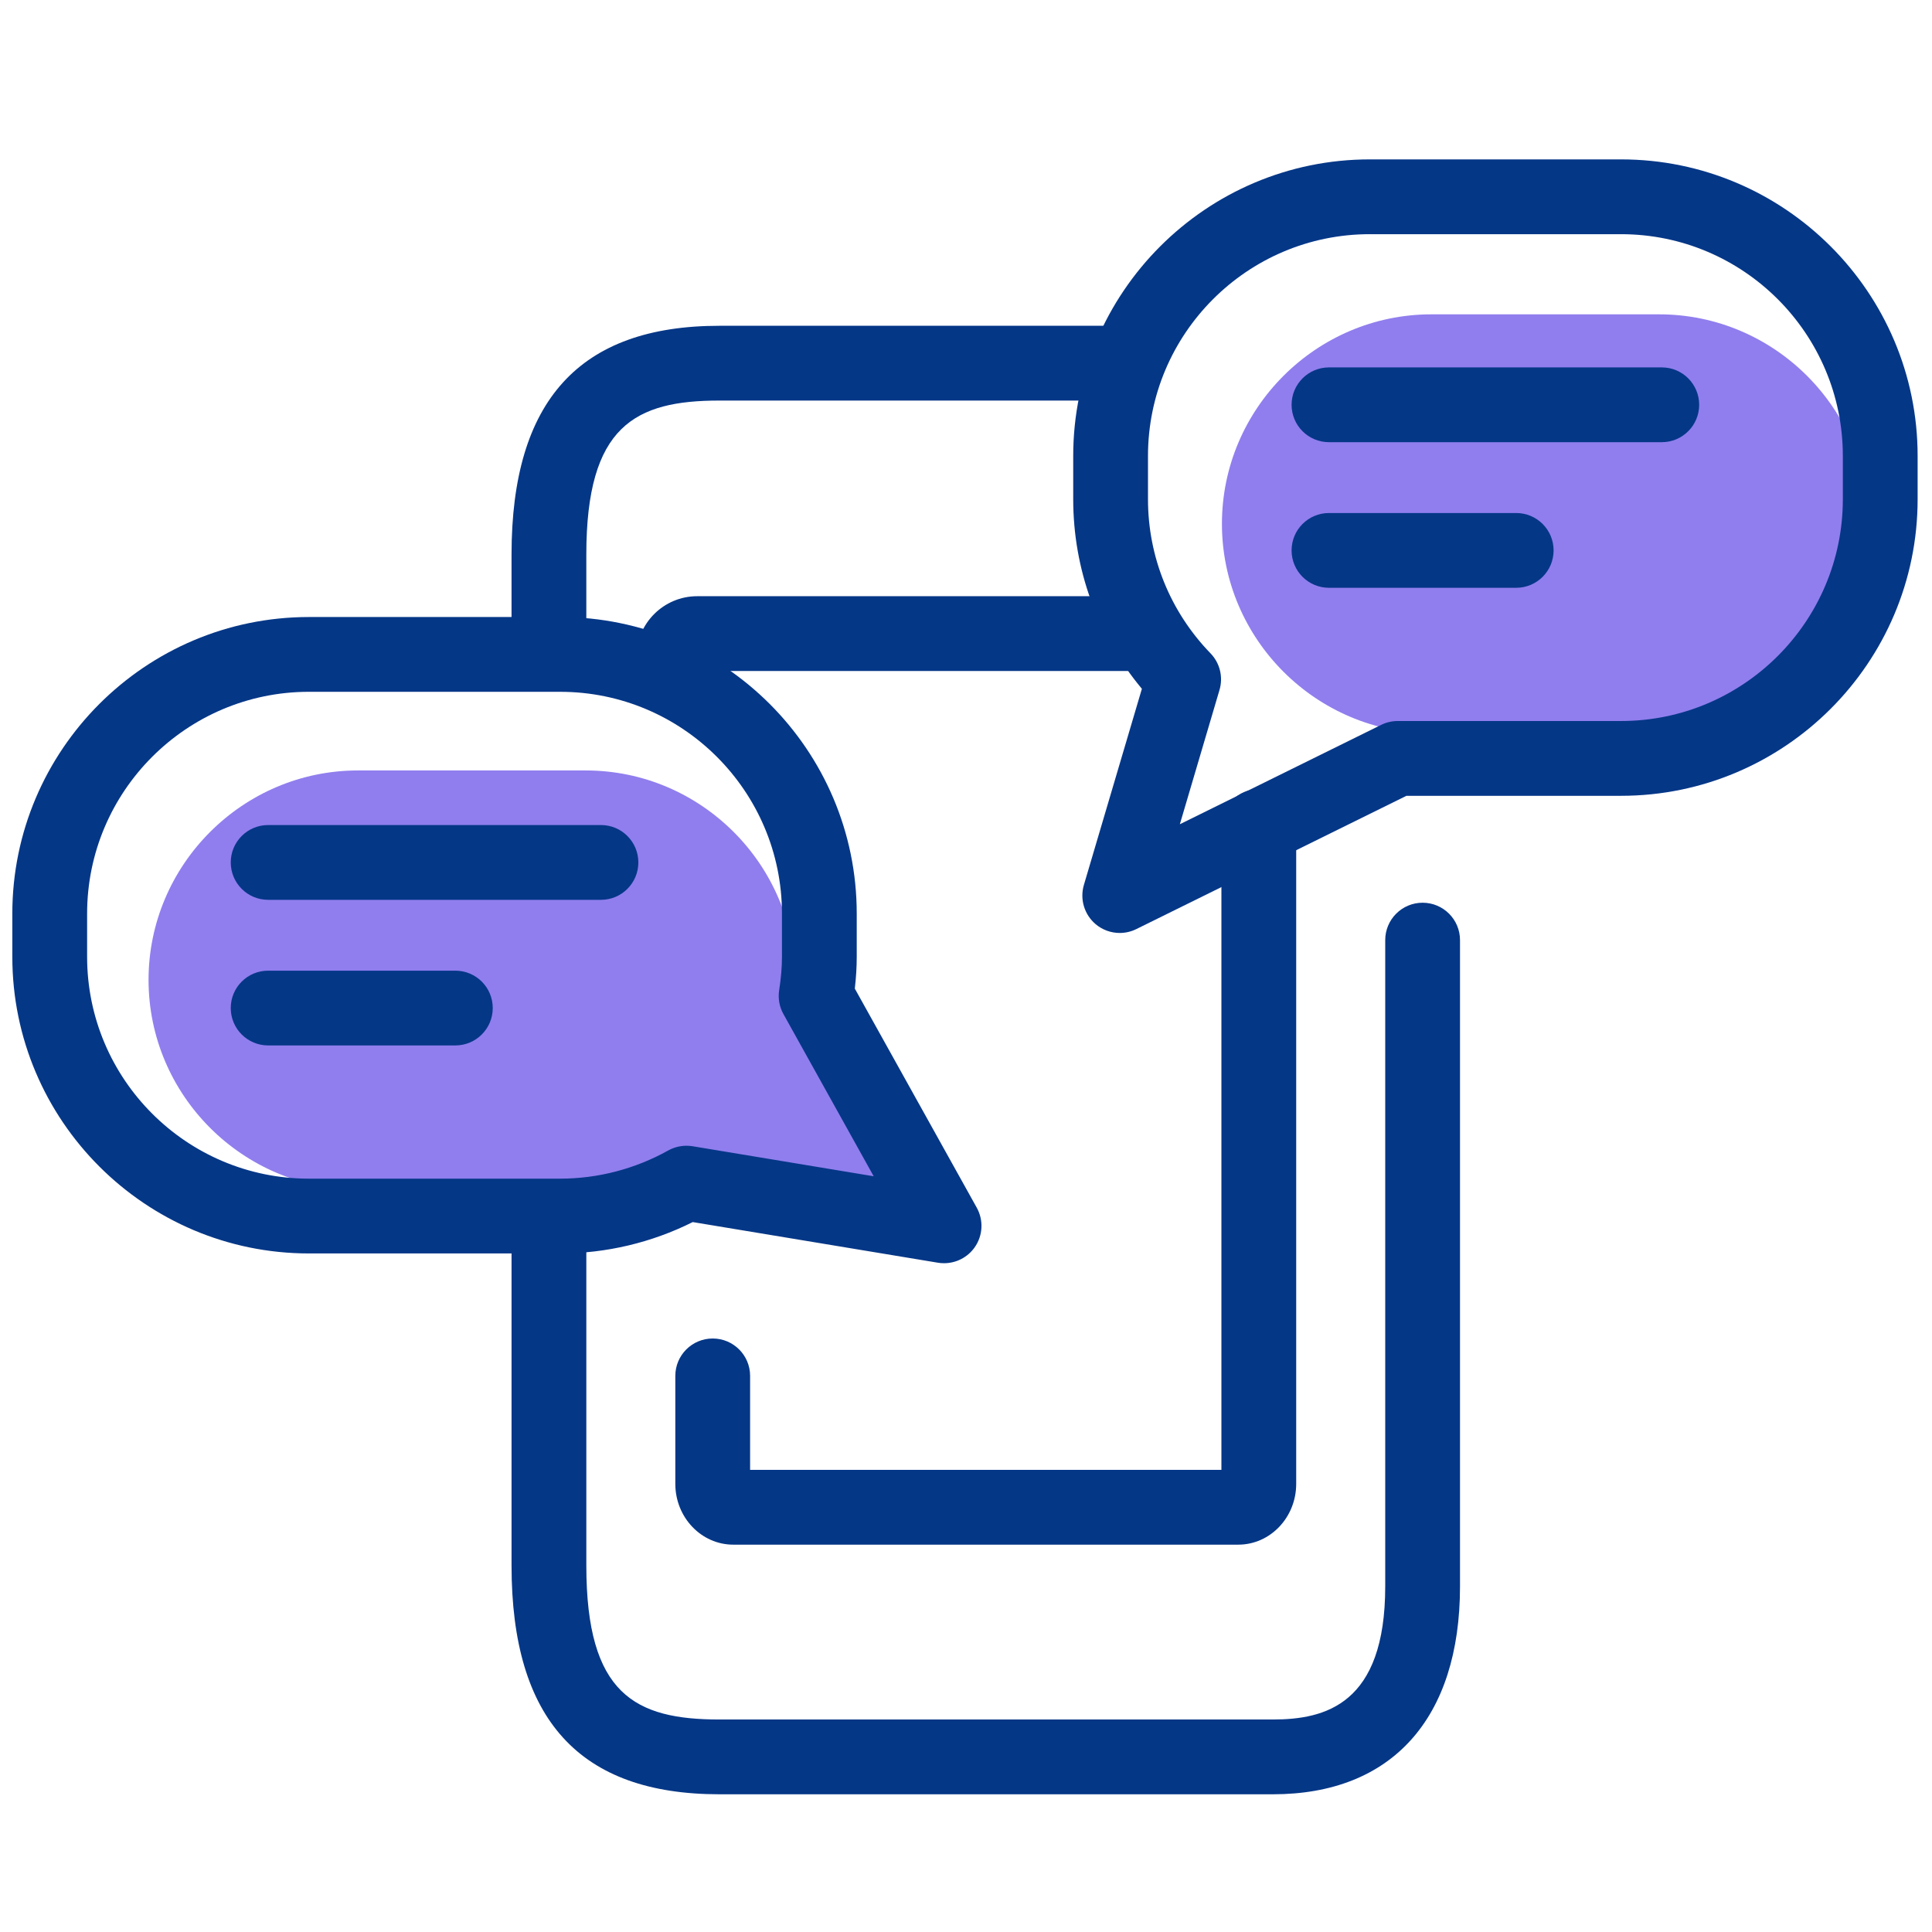<?xml version="1.0" encoding="utf-8"?>
<!-- Generator: Adobe Illustrator 15.0.0, SVG Export Plug-In . SVG Version: 6.00 Build 0)  -->
<!DOCTYPE svg PUBLIC "-//W3C//DTD SVG 1.1//EN" "http://www.w3.org/Graphics/SVG/1.1/DTD/svg11.dtd">
<svg version="1.1" id="Layer_1" xmlns="http://www.w3.org/2000/svg" xmlns:xlink="http://www.w3.org/1999/xlink" x="0px" y="0px"
	 width="200px" height="200px" viewBox="0 0 200 200" enable-background="new 0 0 200 200" xml:space="preserve">
<g>
	<path fill="#907EEE" d="M171.754,75.908h-23.576c-11.926,0-21.684-9.758-21.684-21.683l0,0c0-11.927,9.758-21.685,21.684-21.685
		h23.576c11.928,0,21.684,9.758,21.684,21.685l0,0C193.438,66.15,183.682,75.908,171.754,75.908z"/>
	<path fill="#907EEE" d="M97.119,125.796l-13.724-24.356l-1.093,0.365c0.002-0.123,0.019-0.242,0.019-0.365
		c0-11.926-9.758-21.683-21.684-21.683H37.061c-11.927,0-21.683,9.757-21.683,21.683c0,11.926,9.756,21.684,21.683,21.684h23.577
		c3.877,0,7.517-1.046,10.675-2.848C80.591,122.27,97.119,125.796,97.119,125.796z"/>
	<g>
		<g>
			<path fill="#053787" d="M56.825,69.46c-2.139,0-3.871-1.732-3.871-3.87v-8.187c0-15.933,7.04-23.678,21.522-23.678h40.492
				c2.137,0,3.87,1.732,3.87,3.871c0,2.138-1.733,3.87-3.87,3.87H74.477c-8.728,0-13.781,2.609-13.781,15.937v8.187
				C60.696,67.728,58.963,69.46,56.825,69.46z"/>
		</g>
		<g>
			<path fill="#053787" d="M131.77,185.744H74.477c-14.483,0-21.522-7.746-21.522-23.676v-34.57c0-2.139,1.732-3.872,3.871-3.872
				c2.138,0,3.871,1.733,3.871,3.872v34.57c0,13.326,5.053,15.934,13.781,15.934h57.293c5.413,0,11.627-1.566,11.627-13.782V97.322
				c0-2.139,1.733-3.872,3.87-3.872c2.139,0,3.872,1.733,3.872,3.872v66.898C151.139,177.898,144.077,185.744,131.77,185.744z"/>
		</g>
		<g>
			<path fill="#053787" d="M128.189,159.902H75.904c-3.304,0-5.995-2.823-5.995-6.291v-11.18c0-2.138,1.733-3.87,3.872-3.87
				c2.137,0,3.87,1.732,3.87,3.87v9.729h48.789V85.55c0-2.138,1.733-3.87,3.872-3.87c2.137,0,3.87,1.732,3.87,3.87v68.062
				C134.183,157.079,131.494,159.902,128.189,159.902z"/>
		</g>
		<g>
			<path fill="#053787" d="M69.746,71.884c-2.137,0-3.87-1.732-3.87-3.871c0-3.469,2.825-6.294,6.299-6.294h45.449
				c2.137,0,3.87,1.732,3.87,3.871c0,2.138-1.733,3.87-3.87,3.87H73.339C72.765,70.882,71.374,71.884,69.746,71.884z"/>
		</g>
		<g>
			<path fill="#053787" d="M115.914,96.58c-0.896,0-1.781-0.31-2.494-0.91c-1.172-0.991-1.652-2.583-1.217-4.058l6.004-20.308
				c-4.599-5.515-7.108-12.4-7.108-19.628v-4.471c0-16.93,13.774-30.705,30.701-30.705h26.007c16.93,0,30.705,13.775,30.705,30.705
				v4.471c0,16.931-13.775,30.706-30.705,30.706h-22.212l-27.969,13.8C117.084,96.449,116.498,96.58,115.914,96.58z M141.8,24.242
				c-12.661,0-22.961,10.301-22.961,22.962v4.471c0,5.979,2.298,11.648,6.476,15.961c0.969,1.003,1.324,2.451,0.927,3.79
				l-4.104,13.899l20.843-10.287c0.532-0.263,1.119-0.399,1.713-0.399h23.114c12.662,0,22.962-10.302,22.962-22.963v-4.471
				c0-12.662-10.3-22.962-22.962-22.962H141.8z"/>
		</g>
		<g>
			<path fill="#053787" d="M97.731,130.767c-0.208,0-0.42-0.015-0.631-0.05l-25.388-4.208c-4.25,2.129-8.968,3.247-13.725,3.247
				H31.979c-16.927,0-30.703-13.773-30.703-30.705V94.58c0-16.931,13.776-30.706,30.703-30.706h26.008
				c16.928,0,30.702,13.774,30.702,30.706v4.472c0,1.049-0.066,2.134-0.199,3.288l12.622,22.675
				c0.723,1.299,0.642,2.896-0.216,4.112C100.163,130.166,98.977,130.767,97.731,130.767z M31.979,71.615
				c-12.661,0-22.961,10.302-22.961,22.964v4.472c0,12.662,10.3,22.963,22.961,22.963h26.008c3.903,0,7.771-1.01,11.183-2.917
				c0.768-0.429,1.666-0.579,2.521-0.44l18.753,3.109l-9.341-16.785c-0.421-0.752-0.575-1.62-0.446-2.47
				c0.198-1.277,0.291-2.41,0.291-3.46V94.58c0-12.663-10.301-22.964-22.961-22.964H31.979z"/>
		</g>
		<g>
			<path fill="#053787" d="M172.028,45.775h-34.452c-2.139,0-3.872-1.733-3.872-3.871c0-2.138,1.733-3.871,3.872-3.871h34.452
				c2.139,0,3.87,1.733,3.87,3.871C175.898,44.042,174.167,45.775,172.028,45.775z"/>
		</g>
		<g>
			<path fill="#053787" d="M156.958,60.848h-19.382c-2.139,0-3.872-1.732-3.872-3.87c0-2.139,1.733-3.871,3.872-3.871h19.382
				c2.137,0,3.87,1.732,3.87,3.871C160.828,59.115,159.095,60.848,156.958,60.848z"/>
		</g>
		<g>
			<path fill="#053787" d="M62.211,93.15H27.757c-2.137,0-3.87-1.733-3.87-3.871s1.733-3.871,3.87-3.871h34.455
				c2.137,0,3.87,1.733,3.87,3.871S64.348,93.15,62.211,93.15z"/>
		</g>
		<g>
			<path fill="#053787" d="M47.138,108.223H27.757c-2.137,0-3.87-1.733-3.87-3.87c0-2.139,1.733-3.87,3.87-3.87h19.381
				c2.139,0,3.872,1.731,3.872,3.87C51.01,106.489,49.277,108.223,47.138,108.223z"/>
		</g>
	</g>
</g>
</svg>
